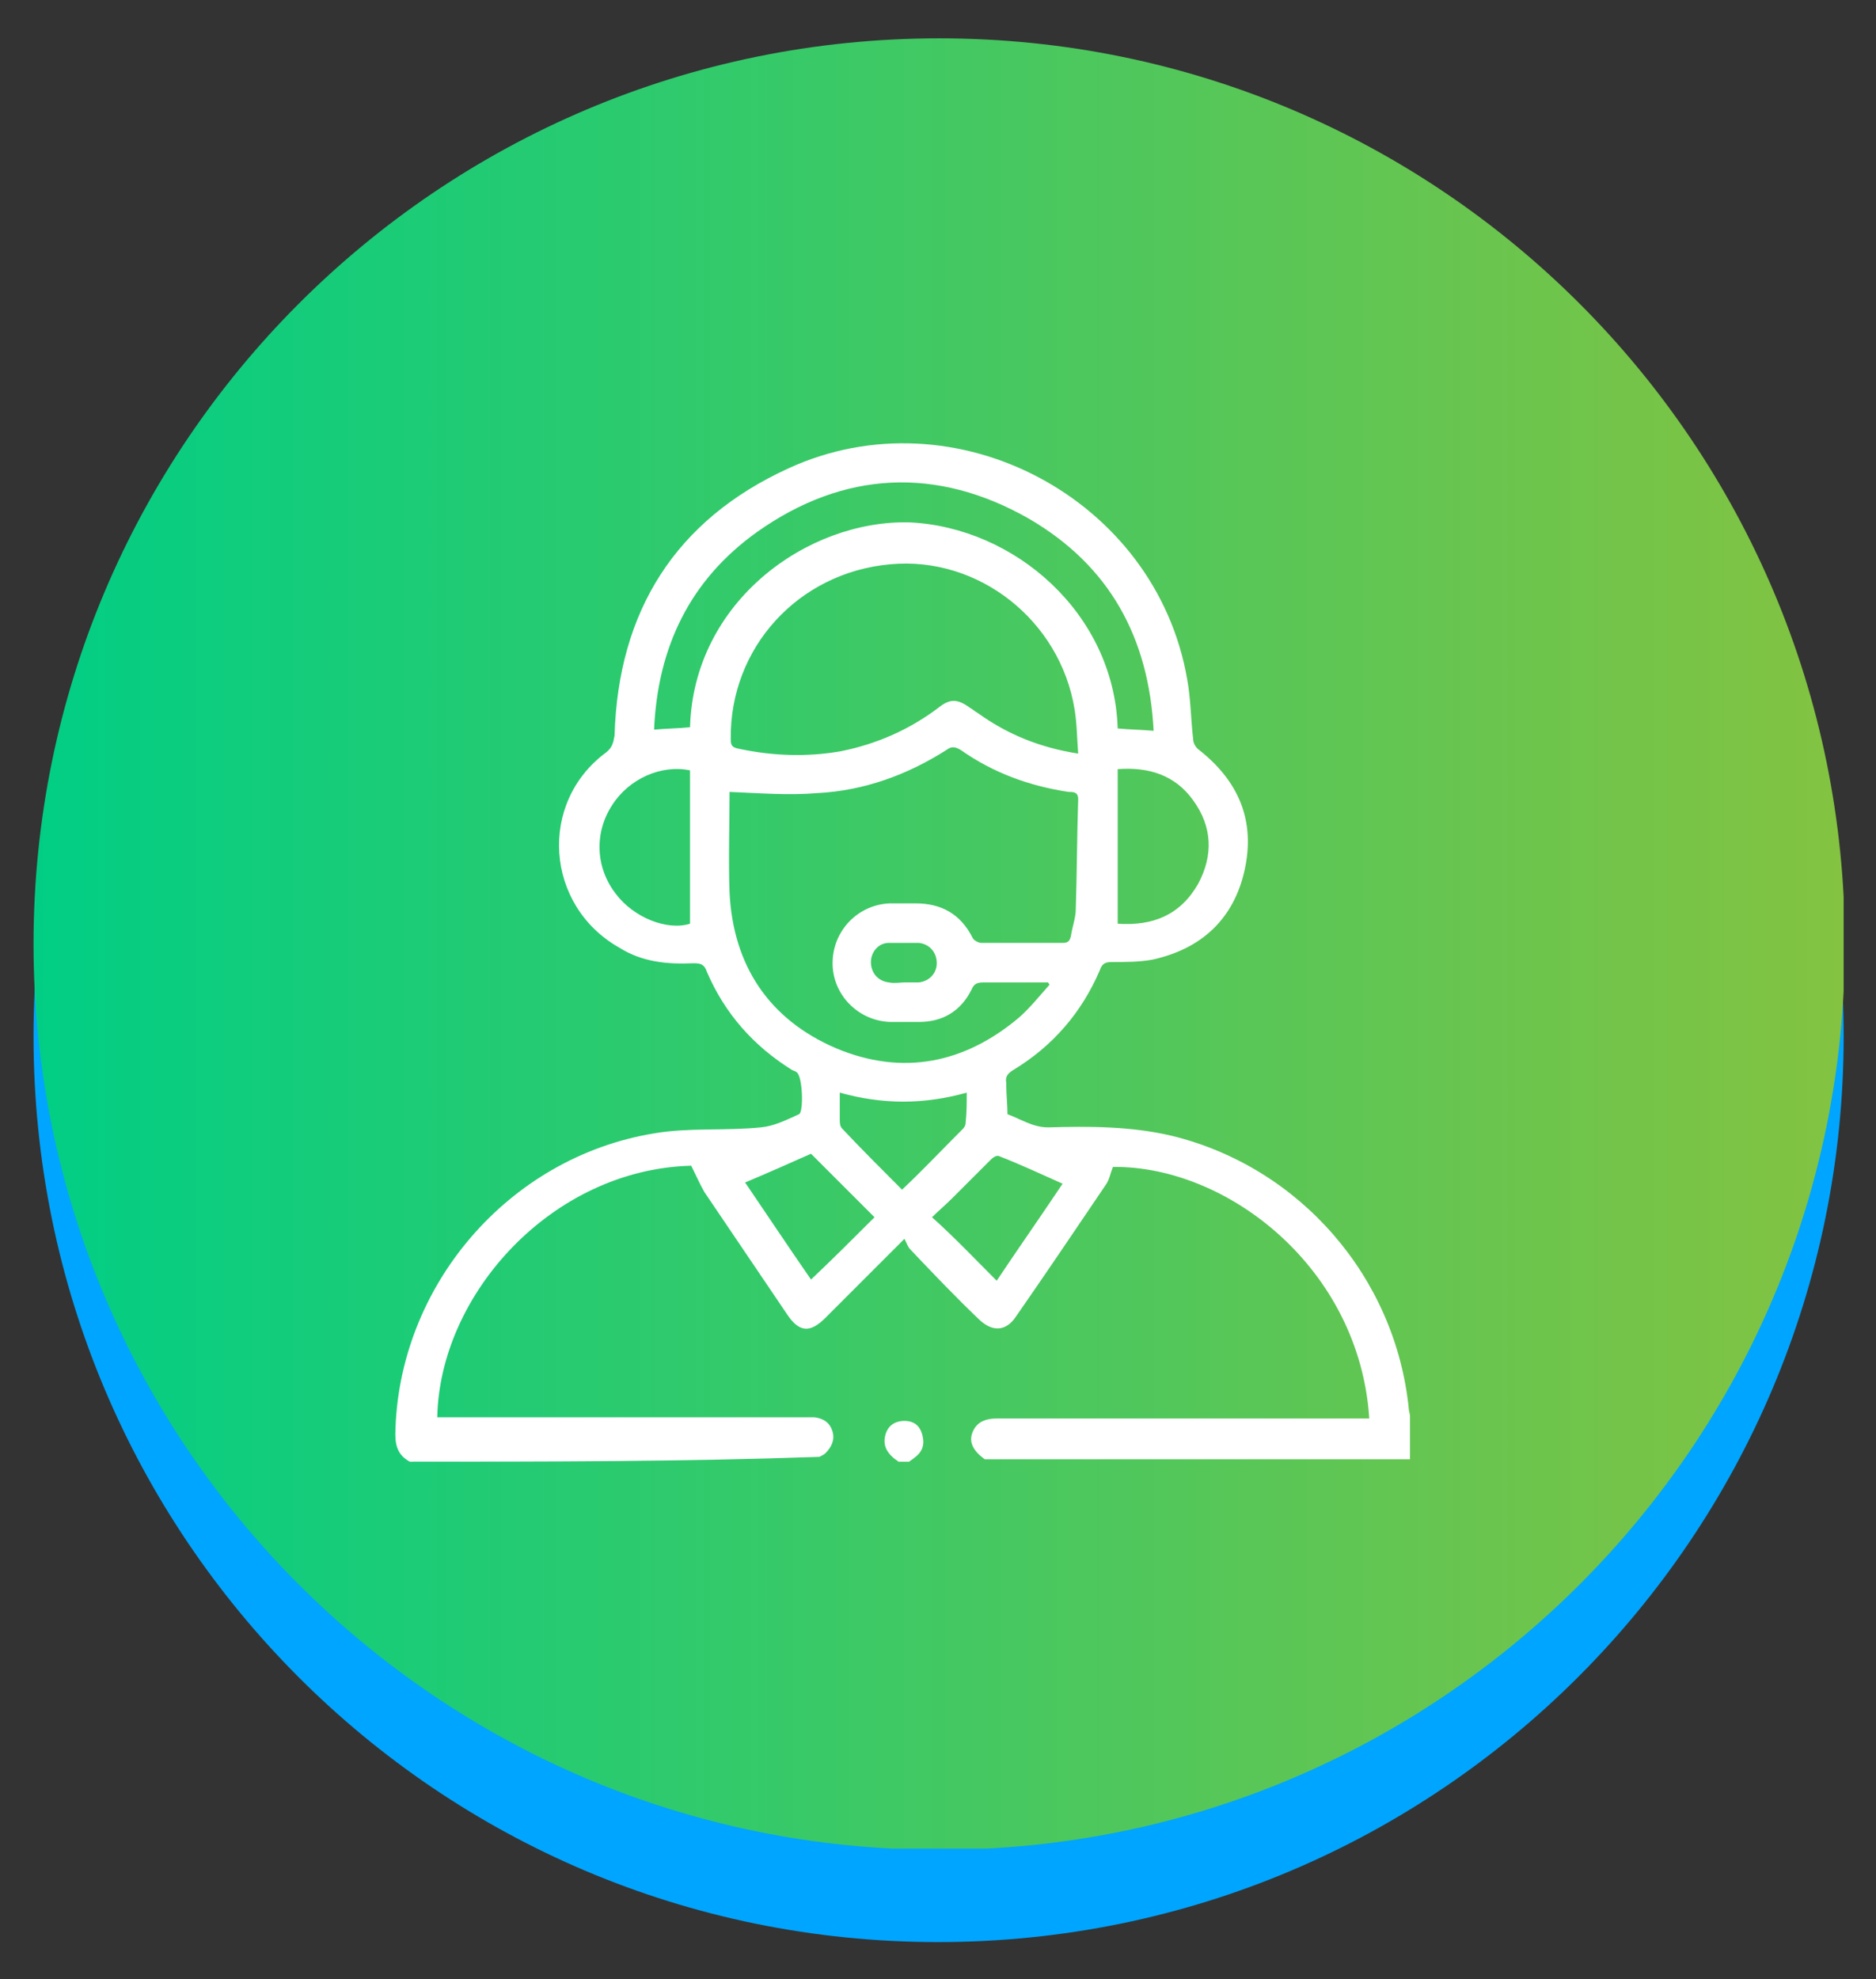 <?xml version="1.0" encoding="UTF-8"?>
<!-- Generator: Adobe Illustrator 26.5.2, SVG Export Plug-In . SVG Version: 6.00 Build 0)  -->
<svg xmlns="http://www.w3.org/2000/svg" xmlns:xlink="http://www.w3.org/1999/xlink" version="1.1" id="Layer_1" x="0px" y="0px" viewBox="0 0 156.6 165.2" style="enable-background:new 0 0 156.6 165.2;" xml:space="preserve">
<rect x="0" y="0" width="156.6" height="165.2" fill="#333333" stroke="none"/>
<style type="text/css">
	.st0{fill:#00A5FF;}
	
		.st1{clip-path:url(#SVGID_00000107551362085695663930000004645876457336153231_);fill:url(#SVGID_00000002377603176311410310000010775245056706101943_);}
	
		.st2{clip-path:url(#SVGID_00000011001128086529635870000016009210632686909329_);fill:url(#SVGID_00000080900005991360173610000005092539928123547009_);}
	
		.st3{clip-path:url(#SVGID_00000034082572421399149100000013875731448928622211_);fill:url(#SVGID_00000162352750518324067760000008000821707207964068_);}
	
		.st4{clip-path:url(#SVGID_00000164492775937114471150000013120441213393105828_);fill:url(#SVGID_00000078038475712409154040000014551029839780826559_);}
	
		.st5{clip-path:url(#SVGID_00000143606828949991337150000004022010571265089672_);fill:url(#SVGID_00000055669394736286552540000009410782038691560628_);}
	
		.st6{clip-path:url(#SVGID_00000172428433394731260320000005619934969318592438_);fill:url(#SVGID_00000093141286583523122860000002674514829597636499_);}
	.st7{fill:#FFFFFF;}
</style>
<g>
	<path class="st0" d="M153.9,86.5c0,41.7-33.8,75.6-75.6,75.6S2.8,128.2,2.8,86.5c0-41.8,33.8-75.6,75.6-75.6S153.9,44.7,153.9,86.5   "></path>
	<g>
		<g>
			<defs>
				<path id="SVGID_00000093168467972310346190000013658819552080677000_" d="M2.8,78.8c0,41.7,33.8,75.6,75.6,75.6      c41.7,0,75.6-33.8,75.6-75.6c0-41.7-33.8-75.6-75.6-75.6C36.6,3.2,2.8,37.1,2.8,78.8"></path>
			</defs>
			<clipPath id="SVGID_00000030444922552444391860000012903595362484282248_">
				<use xlink:href="#SVGID_00000093168467972310346190000013658819552080677000_" style="overflow:visible;"></use>
			</clipPath>
			
				<linearGradient id="SVGID_00000092425699901946709480000009375411168637581470_" gradientUnits="userSpaceOnUse" x1="1911.544" y1="-5073.208" x2="1912.543" y2="-5073.208" gradientTransform="matrix(151.149 0 0 151.149 -288924.969 766888.5)">
				<stop offset="0" style="stop-color:#00CE85"></stop>
				<stop offset="1" style="stop-color:#83C341"></stop>
			</linearGradient>
			
				<rect x="2.8" y="3.2" style="clip-path:url(#SVGID_00000030444922552444391860000012903595362484282248_);fill:url(#SVGID_00000092425699901946709480000009375411168637581470_);" width="151.1" height="151.1"></rect>
		</g>
	</g>
</g>
<g>
	<path class="st7" d="M34.2,122c-0.9-0.5-1.2-1.2-1.2-2.3c0.2-12.3,9.4-23.1,21.6-25.1c2.9-0.5,5.9-0.2,8.9-0.5   c1.1-0.1,2.1-0.6,3.2-1.1c0.4-0.2,0.3-3.2-0.2-3.5c-0.1-0.1-0.2-0.1-0.4-0.2c-3.2-2-5.6-4.7-7.1-8.2c-0.2-0.6-0.5-0.7-1.1-0.7   c-2.2,0.1-4.3-0.1-6.2-1.3c-6.2-3.5-6.8-12.1-1.1-16.3c0.5-0.4,0.6-0.8,0.7-1.4c0.3-10.4,5.1-18,14.5-22.3   c13.9-6.4,30.7,2.5,33.3,17.6c0.3,1.6,0.3,3.3,0.5,5c0,0.3,0.2,0.7,0.5,0.9c3.3,2.6,4.7,5.9,3.8,10c-0.9,4.1-3.6,6.6-7.7,7.5   c-1.1,0.2-2.2,0.2-3.4,0.2c-0.5,0-0.8,0.1-1,0.7c-1.5,3.5-3.9,6.3-7.2,8.3c-0.5,0.3-0.7,0.6-0.6,1.1c0,0.1,0,0.1,0,0.2   c0,0.8,0.1,1.6,0.1,2.4c1.1,0.4,2.1,1.1,3.4,1.1c3.4-0.1,6.9-0.1,10.3,0.7c10.7,2.6,18.7,11.8,19.8,22.8c0,0.2,0.1,0.4,0.1,0.6   c0,1.2,0,2.4,0,3.6c-11.8,0-23.6,0-35.5,0c-1.1-0.8-1.4-1.6-0.9-2.5c0.4-0.7,1.1-0.9,1.9-0.9c10,0,20,0,30.1,0c0.3,0,0.6,0,1,0   c-0.8-12.5-11.8-21.1-21.4-21c-0.2,0.5-0.3,1.1-0.6,1.5c-2.5,3.7-5,7.4-7.5,11c-0.8,1.2-1.9,1.3-3,0.3c-2-1.9-3.9-3.9-5.8-5.9   c-0.2-0.2-0.3-0.5-0.5-0.9c-2.4,2.4-4.5,4.5-6.6,6.6c-1.3,1.3-2.2,1.2-3.2-0.3c-2.3-3.4-4.6-6.8-6.9-10.2c-0.4-0.7-0.7-1.4-1.1-2.2   c-11.6,0.3-21,10.7-21.2,21c0.3,0,0.7,0,1,0c9.9,0,19.8,0,29.7,0c0.3,0,0.6,0,0.8,0c0.8,0.1,1.3,0.5,1.5,1.2   c0.2,0.7-0.1,1.3-0.6,1.8c-0.1,0.1-0.3,0.2-0.5,0.3C57.1,122,45.6,122,34.2,122z M60.9,66.1c0,2.7-0.1,5.6,0,8.4   c0.3,6.1,3.3,10.6,8.9,13c5.5,2.3,10.7,1.3,15.3-2.6c0.9-0.8,1.7-1.8,2.5-2.7c0-0.1-0.1-0.1-0.1-0.2c-1.8,0-3.6,0-5.4,0   c-0.5,0-0.8,0.1-1,0.6c-0.9,1.8-2.4,2.7-4.4,2.7c-0.8,0-1.6,0-2.4,0c-2.7-0.1-4.8-2.3-4.8-4.9c0-2.7,2.1-4.9,4.8-5   c0.7,0,1.4,0,2.1,0c2.2,0,3.8,0.9,4.8,2.9c0.1,0.2,0.5,0.4,0.7,0.4c2.3,0,4.5,0,6.8,0c0.4,0,0.6-0.1,0.7-0.6   c0.1-0.7,0.4-1.5,0.4-2.2c0.1-3.1,0.1-6.1,0.2-9.2c0-0.6-0.4-0.6-0.8-0.6c-3.3-0.5-6.3-1.6-9-3.5c-0.5-0.3-0.8-0.3-1.2,0   c-3.3,2.1-6.9,3.4-10.8,3.6C65.8,66.4,63.4,66.2,60.9,66.1z M90,62.9c-0.1-1.3-0.1-2.5-0.3-3.7c-1.2-7.4-8-12.8-15.4-12.1   c-7.7,0.7-13.4,7-13.3,14.6c0,0.5,0.1,0.7,0.7,0.8c2.8,0.6,5.7,0.7,8.5,0.2c3-0.6,5.7-1.8,8.1-3.6c1-0.8,1.6-0.8,2.7,0   c0.2,0.1,0.4,0.3,0.6,0.4C84.1,61.3,86.8,62.4,90,62.9z M96.3,61c-0.4-7.8-3.7-13.8-10.4-17.7c-7.7-4.4-15.5-4-22.7,1.1   c-5.6,4-8.3,9.6-8.6,16.5c1.1-0.1,2-0.1,3-0.2c0.3-10.5,9.8-17.3,18.3-17.1C84.7,44,93,51.2,93.3,60.8C94.3,60.9,95.2,60.9,96.3,61   z M57.6,64.3c-2.4-0.5-5.1,0.7-6.5,2.9c-1.5,2.3-1.4,5.2,0.3,7.4c1.5,2,4.3,3.1,6.2,2.5C57.6,72.8,57.6,68.5,57.6,64.3z M93.3,77.1   c2.9,0.2,5.2-0.7,6.7-3.3c1.3-2.4,1.2-4.8-0.4-7c-1.5-2.1-3.7-2.8-6.3-2.6C93.3,68.6,93.3,72.8,93.3,77.1z M83.2,106.9   c1.8-2.7,3.7-5.4,5.5-8.1c-1.8-0.8-3.5-1.6-5.3-2.3c-0.2-0.1-0.5,0.1-0.7,0.3c-1.1,1.1-2.1,2.1-3.2,3.2c-0.6,0.6-1.2,1.1-1.7,1.6   C79.7,103.3,81.4,105.1,83.2,106.9z M73,101.6c-1.8-1.8-3.5-3.5-5.3-5.3c-1.8,0.8-3.6,1.6-5.5,2.4c1.9,2.8,3.7,5.5,5.5,8.1   C69.5,105.1,71.2,103.4,73,101.6z M80.7,91.2c-3.6,1-7,1-10.6,0c0,0.8,0,1.5,0,2.2c0,0.3,0,0.6,0.2,0.8c1.6,1.7,3.3,3.4,5,5.1   c1.8-1.7,3.4-3.4,5.1-5.1c0.1-0.1,0.2-0.3,0.2-0.4C80.7,92.9,80.7,92.1,80.7,91.2z M75.5,82c0.4,0,0.8,0,1.2,0   c0.9-0.1,1.5-0.8,1.5-1.6c0-0.9-0.6-1.6-1.5-1.7c-0.8,0-1.7,0-2.5,0c-0.9,0-1.5,0.8-1.5,1.6c0,0.9,0.6,1.6,1.5,1.7   C74.7,82.1,75.1,82,75.5,82z"></path>
	<path class="st7" d="M75,122c-0.1-0.1-0.3-0.2-0.4-0.3c-0.6-0.5-0.9-1.1-0.7-1.9c0.2-0.8,0.8-1.2,1.6-1.2c0.8,0,1.3,0.4,1.5,1.2   c0.2,0.8,0,1.4-0.7,1.9c-0.1,0.1-0.3,0.2-0.4,0.3C75.6,122,75.3,122,75,122z"></path>
</g>
</svg>
